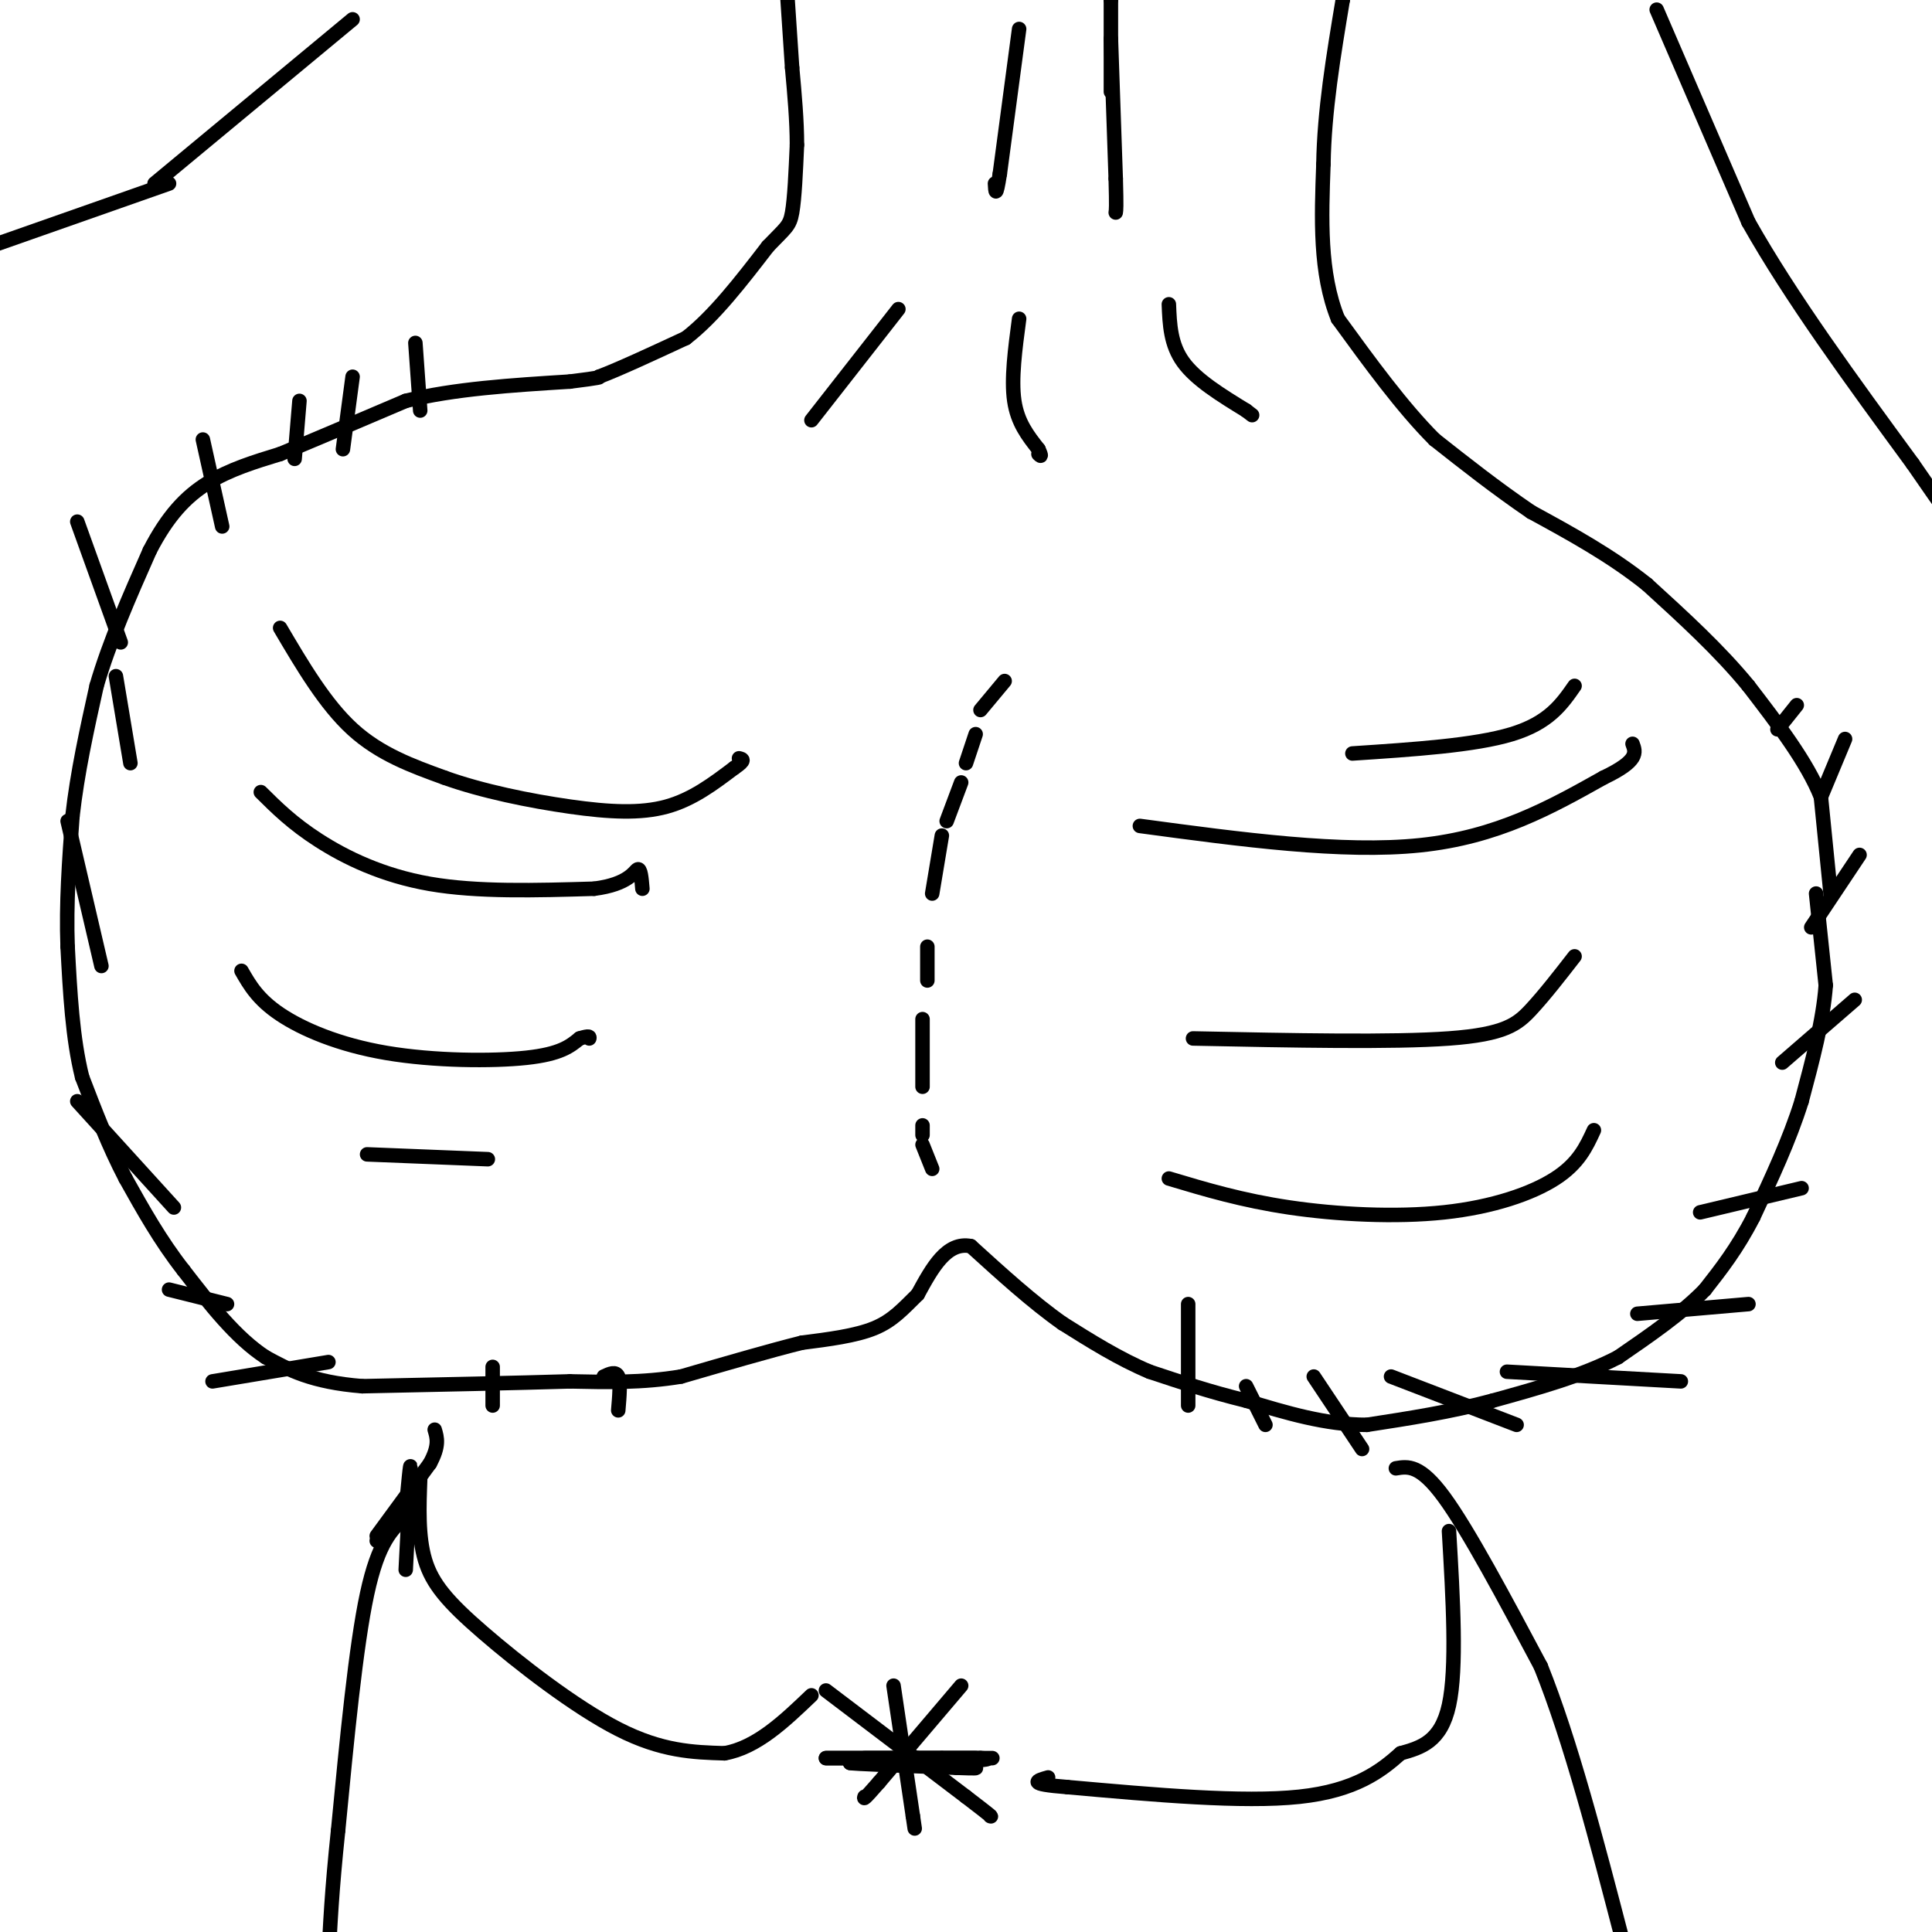 <svg viewBox='0 0 400 400' version='1.1' xmlns='http://www.w3.org/2000/svg' xmlns:xlink='http://www.w3.org/1999/xlink'><g fill='none' stroke='#000000' stroke-width='3' stroke-linecap='round' stroke-linejoin='round'><path d='M376,185c0.000,0.000 2.000,19.000 2,19'/><path d='M378,204c-0.500,7.167 -2.750,15.583 -5,24'/><path d='M373,228c-2.500,8.000 -6.250,16.000 -10,24'/><path d='M363,252c-3.333,6.500 -6.667,10.750 -10,15'/><path d='M353,267c-4.667,4.833 -11.333,9.417 -18,14'/><path d='M335,281c-7.333,3.833 -16.667,6.417 -26,9'/><path d='M309,290c-8.667,2.333 -17.333,3.667 -26,5'/><path d='M283,295c-8.500,0.000 -16.750,-2.500 -25,-5'/><path d='M258,290c-7.500,-1.833 -13.750,-3.917 -20,-6'/><path d='M238,284c-6.333,-2.667 -12.167,-6.333 -18,-10'/><path d='M220,274c-6.167,-4.333 -12.583,-10.167 -19,-16'/><path d='M201,258c-5.000,-1.000 -8.000,4.500 -11,10'/><path d='M190,268c-3.044,2.978 -5.156,5.422 -9,7c-3.844,1.578 -9.422,2.289 -15,3'/><path d='M166,278c-6.667,1.667 -15.833,4.333 -25,7'/><path d='M141,285c-8.000,1.333 -15.500,1.167 -23,1'/><path d='M118,286c-11.000,0.333 -27.000,0.667 -43,1'/><path d='M75,287c-10.500,-0.833 -15.250,-3.417 -20,-6'/><path d='M55,281c-6.167,-4.000 -11.583,-11.000 -17,-18'/><path d='M38,263c-4.833,-6.167 -8.417,-12.583 -12,-19'/><path d='M26,244c-3.500,-6.667 -6.250,-13.833 -9,-21'/><path d='M17,223c-2.000,-8.000 -2.500,-17.500 -3,-27'/><path d='M14,196c-0.333,-9.000 0.333,-18.000 1,-27'/><path d='M15,169c1.000,-9.000 3.000,-18.000 5,-27'/><path d='M20,142c2.667,-9.167 6.833,-18.583 11,-28'/><path d='M31,114c3.711,-7.200 7.489,-11.200 12,-14c4.511,-2.800 9.756,-4.400 15,-6'/><path d='M58,94c6.833,-2.833 16.417,-6.917 26,-11'/><path d='M84,83c10.000,-2.500 22.000,-3.250 34,-4'/><path d='M118,79c6.667,-0.833 6.333,-0.917 6,-1'/><path d='M124,78c4.000,-1.500 11.000,-4.750 18,-8'/><path d='M142,70c5.833,-4.500 11.417,-11.750 17,-19'/><path d='M159,51c3.711,-3.889 4.489,-4.111 5,-7c0.511,-2.889 0.756,-8.444 1,-14'/><path d='M165,30c0.000,-5.000 -0.500,-10.500 -1,-16'/><path d='M164,14c-0.333,-5.167 -0.667,-10.083 -1,-15'/><path d='M379,185c0.000,0.000 -2.000,-20.000 -2,-20'/><path d='M377,165c-2.833,-7.167 -8.917,-15.083 -15,-23'/><path d='M362,142c-6.000,-7.333 -13.500,-14.167 -21,-21'/><path d='M341,121c-7.500,-6.000 -15.750,-10.500 -24,-15'/><path d='M317,106c-7.333,-5.000 -13.667,-10.000 -20,-15'/><path d='M297,91c-6.667,-6.667 -13.333,-15.833 -20,-25'/><path d='M277,66c-3.833,-9.500 -3.417,-20.750 -3,-32'/><path d='M274,34c0.167,-11.000 2.083,-22.500 4,-34'/><path d='M278,0c0.667,-5.833 0.333,-3.417 0,-1'/><path d='M186,64c0.000,0.000 -18.000,23.000 -18,23'/><path d='M211,66c-0.833,6.250 -1.667,12.500 -1,17c0.667,4.500 2.833,7.250 5,10'/><path d='M215,93c0.833,1.833 0.417,1.417 0,1'/><path d='M242,63c0.167,4.167 0.333,8.333 3,12c2.667,3.667 7.833,6.833 13,10'/><path d='M258,85c2.167,1.667 1.083,0.833 0,0'/><path d='M58,130c4.667,7.917 9.333,15.833 15,21c5.667,5.167 12.333,7.583 19,10'/><path d='M92,161c7.798,2.810 17.792,4.833 26,6c8.208,1.167 14.631,1.476 20,0c5.369,-1.476 9.685,-4.738 14,-8'/><path d='M152,159c2.500,-1.667 1.750,-1.833 1,-2'/><path d='M54,164c3.267,3.244 6.533,6.489 12,10c5.467,3.511 13.133,7.289 23,9c9.867,1.711 21.933,1.356 34,1'/><path d='M123,184c7.244,-0.911 8.356,-3.689 9,-4c0.644,-0.311 0.822,1.844 1,4'/><path d='M50,201c1.690,2.952 3.381,5.905 8,9c4.619,3.095 12.167,6.333 22,8c9.833,1.667 21.952,1.762 29,1c7.048,-0.762 9.024,-2.381 11,-4'/><path d='M120,215c2.167,-0.667 2.083,-0.333 2,0'/><path d='M76,239c0.000,0.000 25.000,1.000 25,1'/><path d='M236,171c21.000,2.833 42.000,5.667 58,4c16.000,-1.667 27.000,-7.833 38,-14'/><path d='M332,161c7.333,-3.500 6.667,-5.250 6,-7'/><path d='M280,156c12.667,-0.833 25.333,-1.667 33,-4c7.667,-2.333 10.333,-6.167 13,-10'/><path d='M247,215c20.689,0.422 41.378,0.844 53,0c11.622,-0.844 14.178,-2.956 17,-6c2.822,-3.044 5.911,-7.022 9,-11'/><path d='M242,244c7.583,2.274 15.167,4.548 25,6c9.833,1.452 21.917,2.083 32,1c10.083,-1.083 18.167,-3.881 23,-7c4.833,-3.119 6.417,-6.560 8,-10'/><path d='M208,141c0.000,0.000 -5.000,6.000 -5,6'/><path d='M202,152c0.000,0.000 -2.000,6.000 -2,6'/><path d='M199,162c0.000,0.000 -3.000,8.000 -3,8'/><path d='M195,173c0.000,0.000 -2.000,12.000 -2,12'/><path d='M192,196c0.000,0.000 0.000,7.000 0,7'/><path d='M191,211c0.000,0.000 0.000,14.000 0,14'/><path d='M191,233c0.000,0.000 0.000,2.000 0,2'/><path d='M191,237c0.000,0.000 2.000,5.000 2,5'/><path d='M211,6c0.000,0.000 -4.000,30.000 -4,30'/><path d='M207,36c-0.833,5.333 -0.917,3.667 -1,2'/><path d='M230,8c0.000,0.000 1.000,29.000 1,29'/><path d='M231,37c0.167,6.000 0.083,6.500 0,7'/><path d='M230,19c0.000,0.000 0.000,-19.000 0,-19'/><path d='M230,0c0.000,-3.167 0.000,-1.583 0,0'/><path d='M68,282c0.000,0.000 -24.000,4.000 -24,4'/><path d='M47,270c0.000,0.000 -12.000,-3.000 -12,-3'/><path d='M36,250c0.000,0.000 -20.000,-22.000 -20,-22'/><path d='M21,200c0.000,0.000 -7.000,-30.000 -7,-30'/><path d='M27,158c0.000,0.000 -3.000,-18.000 -3,-18'/><path d='M25,133c0.000,0.000 -9.000,-25.000 -9,-25'/><path d='M46,109c0.000,0.000 -4.000,-18.000 -4,-18'/><path d='M61,95c0.000,0.000 1.000,-12.000 1,-12'/><path d='M71,93c0.000,0.000 2.000,-15.000 2,-15'/><path d='M87,85c0.000,0.000 -1.000,-14.000 -1,-14'/><path d='M246,270c0.000,0.000 0.000,21.000 0,21'/><path d='M258,287c0.000,0.000 4.000,8.000 4,8'/><path d='M272,285c0.000,0.000 10.000,15.000 10,15'/><path d='M288,285c0.000,0.000 26.000,10.000 26,10'/><path d='M312,284c0.000,0.000 36.000,2.000 36,2'/><path d='M339,272c0.000,0.000 23.000,-2.000 23,-2'/><path d='M352,251c0.000,0.000 21.000,-5.000 21,-5'/><path d='M369,220c0.000,0.000 15.000,-13.000 15,-13'/><path d='M375,192c0.000,0.000 10.000,-15.000 10,-15'/><path d='M377,165c0.000,0.000 5.000,-12.000 5,-12'/><path d='M368,151c0.000,0.000 4.000,-5.000 4,-5'/><path d='M171,350c0.000,0.000 29.000,22.000 29,22'/><path d='M200,372c5.667,4.333 5.333,4.167 5,4'/><path d='M199,349c0.000,0.000 -17.000,20.000 -17,20'/><path d='M182,369c-3.333,3.833 -3.167,3.417 -3,3'/><path d='M185,349c0.000,0.000 4.000,27.000 4,27'/><path d='M189,376c0.667,4.500 0.333,2.250 0,0'/><path d='M179,364c0.000,0.000 11.000,0.000 11,0'/><path d='M190,364c3.833,0.000 7.917,0.000 12,0'/><path d='M202,364c2.978,0.000 4.422,0.000 3,0c-1.422,0.000 -5.711,0.000 -10,0'/><path d='M195,364c-5.667,0.000 -14.833,0.000 -24,0'/><path d='M171,364c1.333,0.000 16.667,0.000 32,0'/><path d='M203,364c4.167,0.167 -1.417,0.583 -7,1'/><path d='M196,365c-4.500,0.167 -12.250,0.083 -20,0'/><path d='M176,365c0.333,0.167 11.167,0.583 22,1'/><path d='M198,366c4.333,0.167 4.167,0.083 4,0'/><path d='M102,283c0.000,0.000 0.000,8.000 0,8'/><path d='M125,285c1.250,-0.583 2.500,-1.167 3,0c0.500,1.167 0.250,4.083 0,7'/><path d='M343,2c0.000,0.000 19.000,44.000 19,44'/><path d='M362,46c8.833,15.667 21.417,32.833 34,50'/><path d='M396,96c7.333,10.667 8.667,12.333 10,14'/><path d='M73,4c0.000,0.000 -41.000,34.000 -41,34'/><path d='M35,38c0.000,0.000 -37.000,13.000 -37,13'/><path d='M84,314c-2.833,2.583 -5.667,5.167 -8,16c-2.333,10.833 -4.167,29.917 -6,49'/><path d='M70,379c-1.333,12.667 -1.667,19.833 -2,27'/><path d='M84,325c0.500,-9.500 1.000,-19.000 1,-21c0.000,-2.000 -0.500,3.500 -1,9'/><path d='M84,313c-1.167,2.500 -3.583,4.250 -6,6'/><path d='M78,318c0.000,0.000 11.000,-15.000 11,-15'/><path d='M89,303c2.000,-3.667 1.500,-5.333 1,-7'/><path d='M289,304c2.500,-0.417 5.000,-0.833 10,6c5.000,6.833 12.500,20.917 20,35'/><path d='M319,345c6.167,15.333 11.583,36.167 17,57'/><path d='M300,317c0.833,14.167 1.667,28.333 0,36c-1.667,7.667 -5.833,8.833 -10,10'/><path d='M290,363c-4.089,3.644 -9.311,7.756 -21,9c-11.689,1.244 -29.844,-0.378 -48,-2'/><path d='M221,370c-8.667,-0.667 -6.333,-1.333 -4,-2'/><path d='M87,306c-0.232,6.054 -0.464,12.107 1,17c1.464,4.893 4.625,8.625 12,15c7.375,6.375 18.964,15.393 28,20c9.036,4.607 15.518,4.804 22,5'/><path d='M150,363c6.667,-1.167 12.333,-6.583 18,-12'/></g>
</svg>